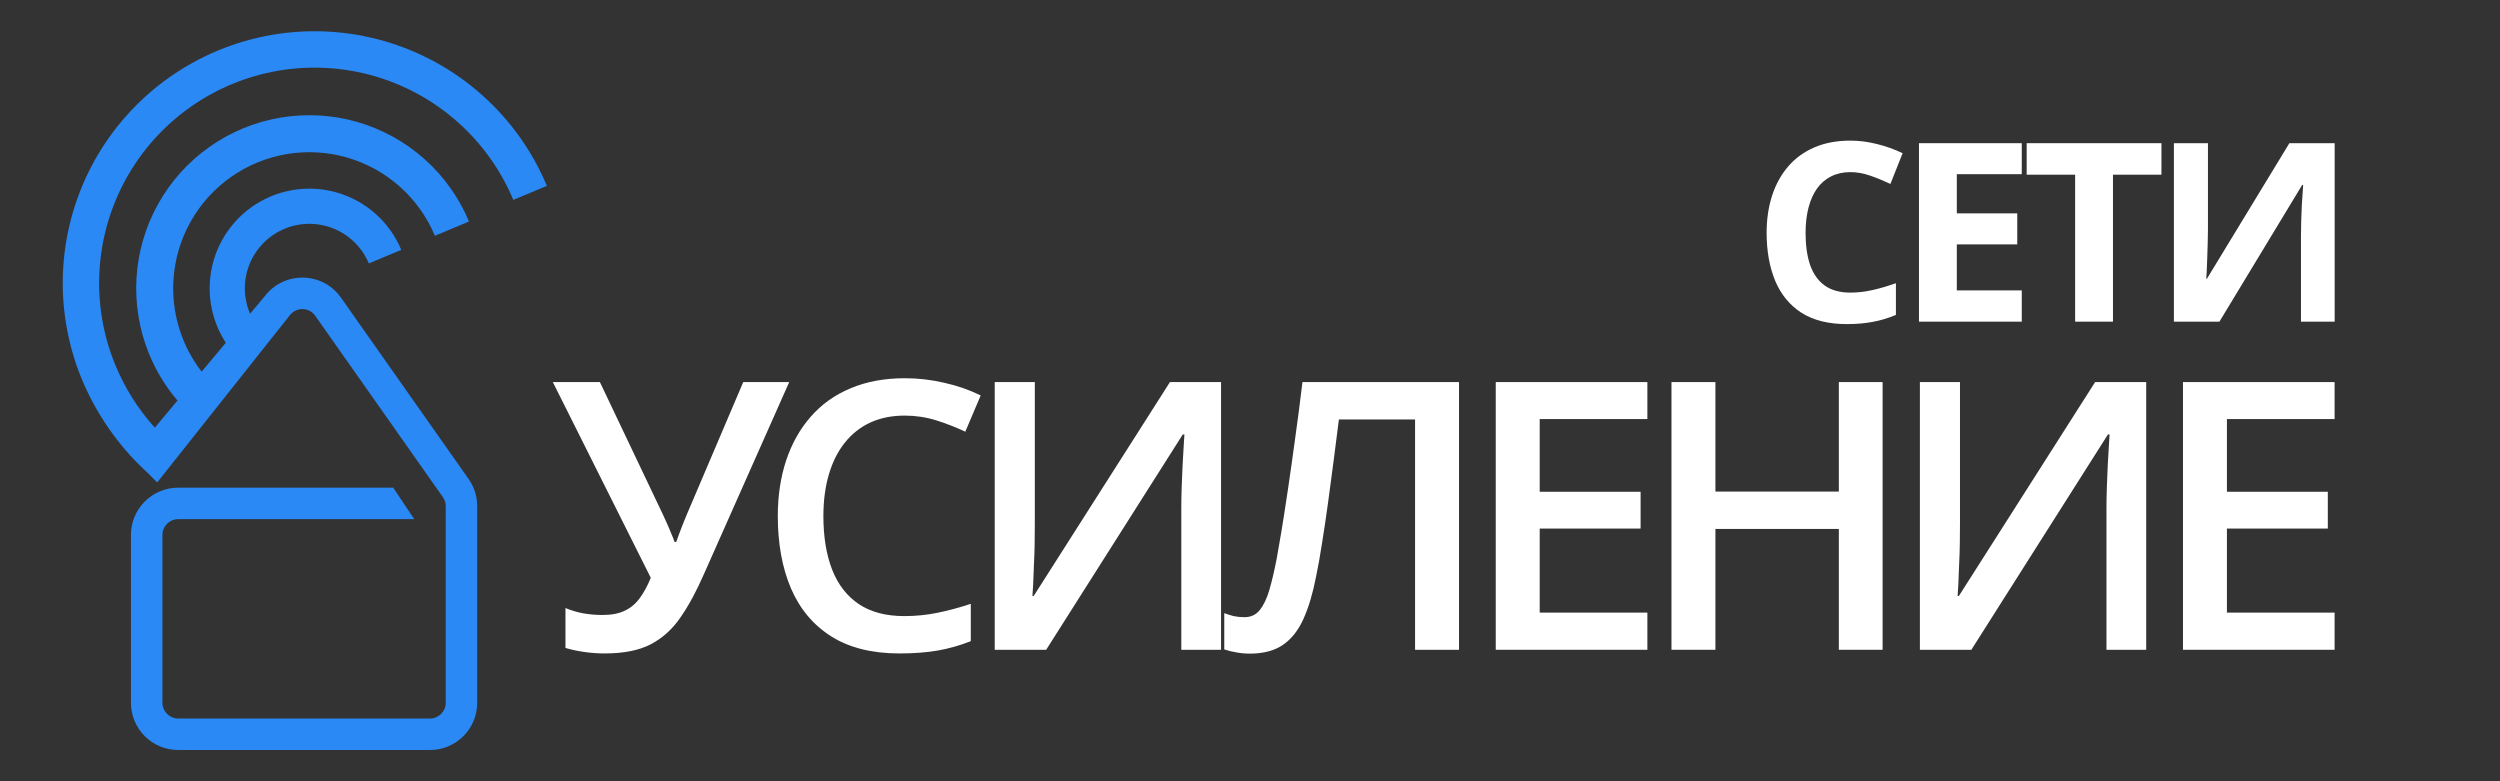 <?xml version="1.0" encoding="UTF-8"?> <svg xmlns="http://www.w3.org/2000/svg" width="160" height="50" viewBox="0 0 160 50" fill="none"><rect x="0" y="0" width="160" height="50" fill="#333333" stroke="none"/><path fill-rule="evenodd" clip-rule="evenodd" d="M5.201 24.183C6.109 26.419 7.601 28.581 9.387 30.204L9.388 30.204L10.06 30.876L18.567 20.154C18.987 19.634 19.789 19.661 20.174 20.208L28.343 31.815C28.463 31.985 28.527 32.187 28.527 32.395V44.978C28.527 45.534 28.076 45.985 27.52 45.985H11.403C10.847 45.985 10.396 45.534 10.396 44.978V34.233C10.396 33.677 10.847 33.226 11.403 33.226H26.512L25.169 31.211H11.403C9.734 31.211 8.381 32.564 8.381 34.233V44.978C8.381 46.647 9.734 48 11.403 48H27.52C29.189 48 30.541 46.647 30.541 44.978V32.395C30.541 31.772 30.349 31.165 29.991 30.656L21.821 19.048C20.666 17.407 18.261 17.327 17 18.888L16.004 20.08C15.993 20.055 15.983 20.031 15.973 20.006C15.74 19.433 15.639 18.816 15.677 18.199C15.715 17.582 15.891 16.982 16.192 16.442C16.493 15.902 16.912 15.437 17.417 15.08C17.922 14.724 18.5 14.485 19.109 14.382C19.719 14.279 20.344 14.314 20.938 14.485C21.532 14.656 22.08 14.958 22.541 15.369C23.003 15.78 23.367 16.289 23.605 16.859L25.683 15.99C25.314 15.109 24.752 14.322 24.038 13.687C23.325 13.052 22.478 12.585 21.56 12.321C20.642 12.057 19.676 12.003 18.734 12.162C17.792 12.321 16.898 12.69 16.118 13.241C15.338 13.792 14.691 14.511 14.226 15.345C13.76 16.179 13.489 17.107 13.43 18.061C13.371 19.014 13.527 19.968 13.887 20.854C14.041 21.232 14.23 21.595 14.452 21.935L12.905 23.785C12.421 23.16 12.023 22.469 11.724 21.732C11.233 20.524 11.02 19.22 11.1 17.918C11.18 16.616 11.551 15.349 12.187 14.21C12.822 13.07 13.705 12.088 14.771 11.336C15.837 10.583 17.058 10.08 18.344 9.862C19.63 9.645 20.949 9.719 22.203 10.079C23.456 10.44 24.613 11.077 25.588 11.944C26.562 12.812 27.33 13.886 27.833 15.09L30.017 14.176C29.377 12.646 28.401 11.278 27.162 10.176C25.922 9.073 24.451 8.262 22.857 7.804C21.262 7.346 19.585 7.251 17.949 7.528C16.314 7.804 14.761 8.445 13.405 9.401C12.05 10.358 10.927 11.607 10.119 13.056C9.311 14.505 8.838 16.117 8.737 17.773C8.635 19.429 8.906 21.087 9.53 22.623C9.976 23.721 10.594 24.738 11.359 25.635L9.909 27.369C8.83 26.177 7.966 24.802 7.358 23.306C6.581 21.394 6.243 19.331 6.37 17.27C6.497 15.21 7.085 13.204 8.09 11.401C9.096 9.598 10.493 8.044 12.18 6.853C13.867 5.662 15.799 4.865 17.834 4.521C19.87 4.177 21.957 4.295 23.941 4.865C25.925 5.435 27.756 6.444 29.298 7.816C30.841 9.189 32.055 10.89 32.852 12.794L35 11.895C34.069 9.669 32.649 7.681 30.846 6.077C29.044 4.473 26.904 3.294 24.584 2.627C22.265 1.96 19.826 1.823 17.446 2.225C15.067 2.628 12.808 3.559 10.837 4.951C8.866 6.342 7.232 8.159 6.057 10.267C4.881 12.374 4.194 14.719 4.046 17.127C3.898 19.536 4.292 21.947 5.201 24.183Z" fill="#2A89F5"></path><path d="M149.414 41.586H139.711V24.453H149.414V26.82H142.523V31.473H148.98V33.828H142.523V39.207H149.414V41.586Z" fill="white"></path><path d="M122.873 24.453H125.439V33.535C125.439 33.926 125.436 34.355 125.428 34.824C125.42 35.293 125.404 35.75 125.381 36.195C125.365 36.641 125.35 37.039 125.334 37.391C125.318 37.734 125.303 37.984 125.287 38.141H125.369L134.088 24.453H137.357V41.586H134.814V32.574C134.814 32.152 134.822 31.695 134.838 31.203C134.854 30.711 134.873 30.234 134.896 29.773C134.92 29.312 134.943 28.906 134.967 28.555C134.99 28.203 135.006 27.953 135.014 27.805H134.908L126.166 41.586H122.873V24.453Z" fill="white"></path><path d="M120.486 41.586H117.686V33.852H109.787V41.586H106.975V24.453H109.787V31.461H117.686V24.453H120.486V41.586Z" fill="white"></path><path d="M105.432 41.586H95.728V24.453H105.432V26.82H98.541V31.473H104.998V33.828H98.541V39.207H105.432V41.586Z" fill="white"></path><path d="M93.377 41.586H90.564V26.844H85.689C85.588 27.648 85.478 28.508 85.361 29.422C85.244 30.328 85.123 31.238 84.998 32.152C84.873 33.066 84.744 33.934 84.611 34.754C84.486 35.574 84.357 36.297 84.225 36.922C84.022 37.969 83.756 38.859 83.428 39.594C83.107 40.32 82.674 40.875 82.127 41.258C81.58 41.641 80.865 41.832 79.982 41.832C79.686 41.832 79.397 41.805 79.115 41.75C78.834 41.703 78.58 41.641 78.353 41.562V39.242C78.541 39.312 78.74 39.375 78.951 39.43C79.17 39.477 79.4 39.5 79.643 39.5C80.049 39.5 80.373 39.352 80.615 39.055C80.865 38.75 81.072 38.32 81.236 37.766C81.4 37.203 81.557 36.539 81.705 35.773C81.791 35.312 81.897 34.703 82.022 33.945C82.147 33.18 82.283 32.297 82.432 31.297C82.58 30.297 82.732 29.219 82.889 28.062C83.053 26.898 83.209 25.695 83.357 24.453H93.377V41.586Z" fill="white"></path><path d="M63.662 24.453H66.228V33.535C66.228 33.926 66.225 34.355 66.217 34.824C66.209 35.293 66.193 35.75 66.17 36.195C66.154 36.641 66.139 37.039 66.123 37.391C66.107 37.734 66.092 37.984 66.076 38.141H66.158L74.877 24.453H78.147V41.586H75.603V32.574C75.603 32.152 75.611 31.695 75.627 31.203C75.643 30.711 75.662 30.234 75.686 29.773C75.709 29.312 75.732 28.906 75.756 28.555C75.779 28.203 75.795 27.953 75.803 27.805H75.697L66.955 41.586H63.662V24.453Z" fill="white"></path><path d="M57.9 26.598C57.08 26.598 56.346 26.746 55.697 27.043C55.057 27.34 54.514 27.77 54.068 28.332C53.623 28.887 53.283 29.562 53.049 30.359C52.815 31.148 52.697 32.039 52.697 33.031C52.697 34.359 52.885 35.504 53.26 36.465C53.635 37.418 54.205 38.152 54.971 38.668C55.736 39.176 56.705 39.43 57.877 39.43C58.603 39.43 59.31 39.359 59.998 39.219C60.685 39.078 61.397 38.887 62.131 38.645V41.035C61.435 41.309 60.732 41.508 60.022 41.633C59.31 41.758 58.49 41.82 57.56 41.82C55.81 41.82 54.357 41.457 53.201 40.73C52.053 40.004 51.193 38.98 50.623 37.66C50.06 36.34 49.779 34.793 49.779 33.02C49.779 31.723 49.959 30.535 50.318 29.457C50.678 28.379 51.201 27.449 51.889 26.668C52.576 25.879 53.424 25.273 54.432 24.852C55.447 24.422 56.607 24.207 57.912 24.207C58.772 24.207 59.615 24.305 60.443 24.5C61.279 24.688 62.053 24.957 62.764 25.309L61.779 27.629C61.185 27.348 60.565 27.105 59.916 26.902C59.268 26.699 58.596 26.598 57.9 26.598Z" fill="white"></path><path d="M50.51 24.453L45.06 36.723C44.584 37.816 44.084 38.742 43.56 39.5C43.045 40.258 42.408 40.836 41.65 41.234C40.893 41.625 39.912 41.82 38.709 41.82C38.272 41.82 37.834 41.789 37.397 41.727C36.959 41.664 36.557 41.578 36.19 41.469V38.914C36.541 39.062 36.92 39.176 37.326 39.254C37.74 39.324 38.15 39.359 38.557 39.359C39.127 39.359 39.6 39.27 39.975 39.09C40.357 38.91 40.678 38.645 40.935 38.293C41.201 37.934 41.44 37.496 41.65 36.98L35.381 24.453H38.393L42.435 32.949C42.498 33.082 42.576 33.254 42.67 33.465C42.764 33.668 42.853 33.879 42.94 34.098C43.033 34.309 43.111 34.504 43.174 34.684H43.279C43.334 34.527 43.4 34.344 43.478 34.133C43.565 33.914 43.65 33.691 43.736 33.465C43.83 33.238 43.912 33.039 43.982 32.867L47.568 24.453H50.51Z" fill="white"></path><path d="M139.129 9.164H141.309V14.68C141.309 14.95 141.303 15.25 141.293 15.578C141.288 15.906 141.277 16.229 141.262 16.547C141.251 16.859 141.241 17.133 141.23 17.367C141.22 17.602 141.21 17.758 141.199 17.836H141.246L146.52 9.164H149.418V20.586H147.262V15.102C147.262 14.81 147.267 14.492 147.277 14.148C147.288 13.805 147.301 13.471 147.316 13.148C147.337 12.825 147.355 12.547 147.371 12.312C147.387 12.073 147.397 11.914 147.402 11.836H147.34L142.043 20.586H139.129V9.164Z" fill="white"></path><path d="M135.23 20.586H132.809V11.18H129.707V9.164H138.332V11.18H135.23V20.586Z" fill="white"></path><path d="M129.393 20.586H122.814V9.164H129.393V11.148H125.236V13.656H129.104V15.641H125.236V18.586H129.393V20.586Z" fill="white"></path><path d="M118.424 11.016C117.96 11.016 117.549 11.107 117.189 11.289C116.835 11.466 116.536 11.724 116.291 12.062C116.051 12.401 115.869 12.81 115.744 13.289C115.619 13.768 115.557 14.307 115.557 14.906C115.557 15.713 115.656 16.404 115.854 16.977C116.057 17.544 116.369 17.979 116.791 18.281C117.213 18.578 117.757 18.727 118.424 18.727C118.887 18.727 119.351 18.674 119.814 18.57C120.283 18.466 120.791 18.318 121.338 18.125V20.156C120.833 20.365 120.335 20.513 119.846 20.602C119.356 20.695 118.807 20.742 118.197 20.742C117.02 20.742 116.051 20.5 115.291 20.016C114.536 19.526 113.976 18.844 113.611 17.969C113.247 17.088 113.064 16.062 113.064 14.891C113.064 14.026 113.182 13.234 113.416 12.516C113.65 11.797 113.994 11.175 114.447 10.648C114.9 10.122 115.46 9.716 116.127 9.43C116.794 9.143 117.559 9 118.424 9C118.992 9 119.559 9.073 120.127 9.219C120.7 9.359 121.247 9.555 121.768 9.805L120.986 11.773C120.559 11.57 120.13 11.393 119.697 11.242C119.265 11.091 118.84 11.016 118.424 11.016Z" fill="white"></path></svg> 